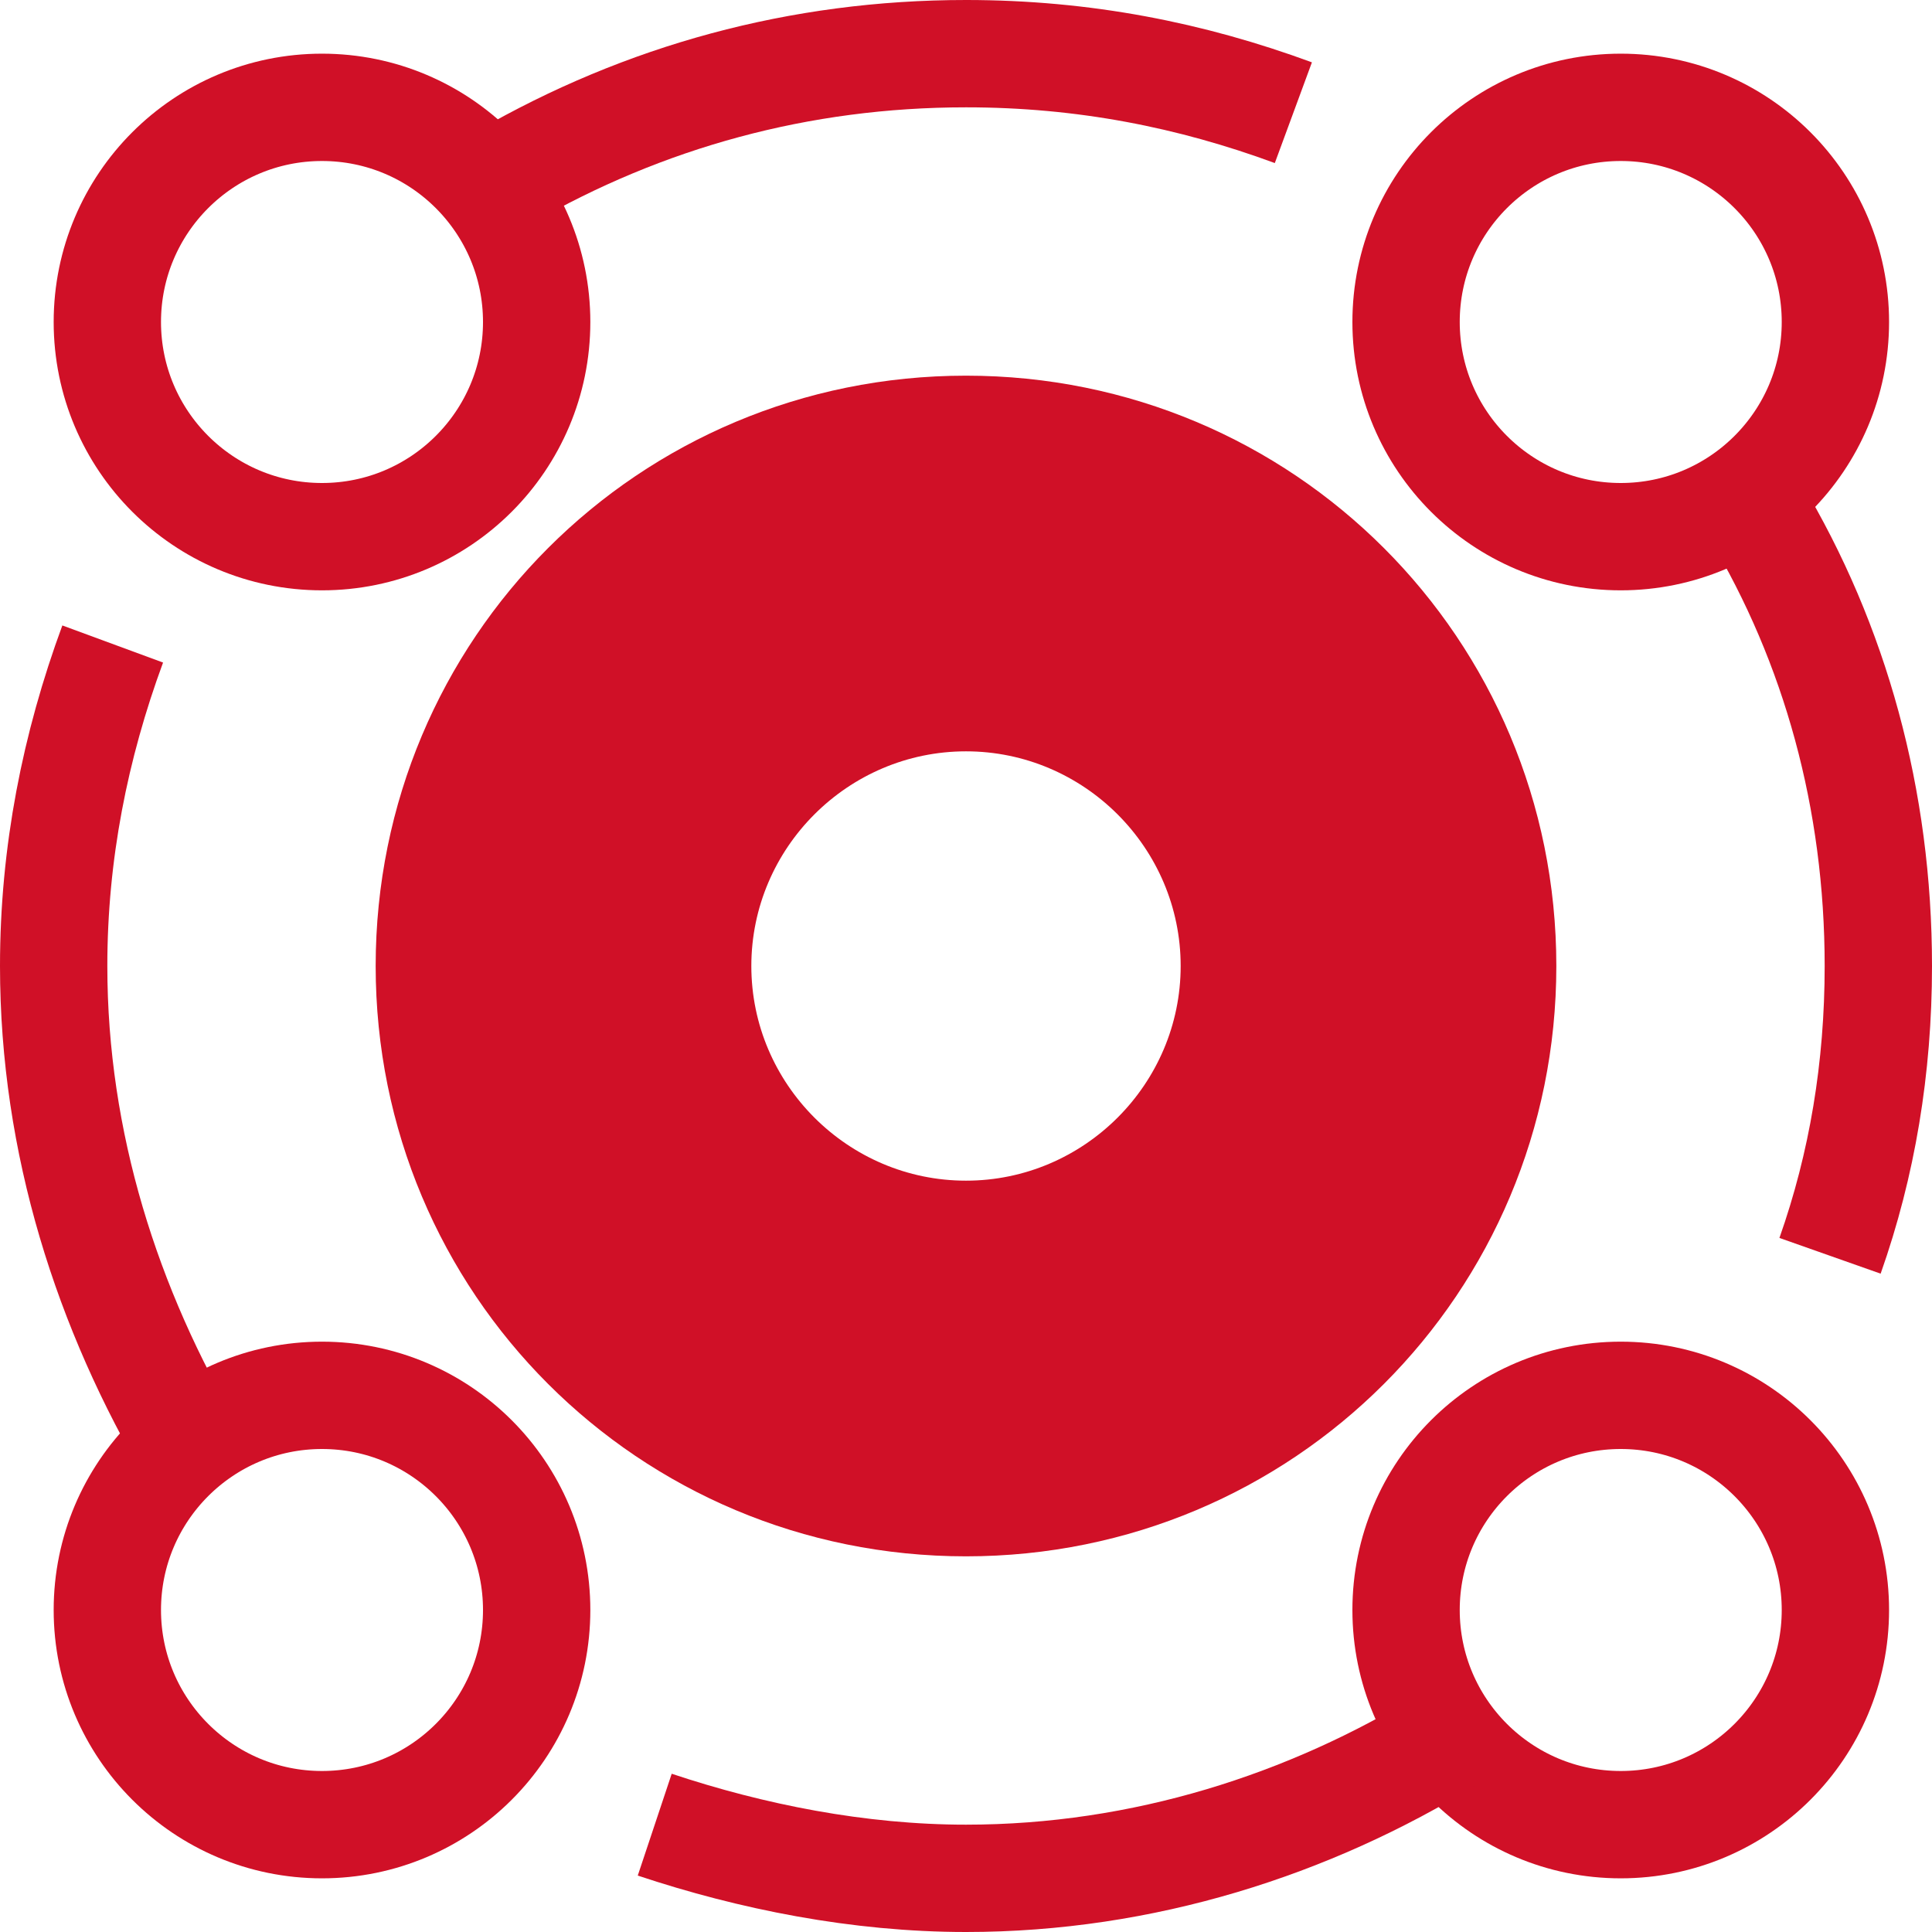 <?xml version="1.0" encoding="utf-8"?>
<!-- Generator: Adobe Illustrator 26.0.0, SVG Export Plug-In . SVG Version: 6.00 Build 0)  -->
<svg version="1.1" id="图层_1" xmlns="http://www.w3.org/2000/svg" xmlns:xlink="http://www.w3.org/1999/xlink" x="0px" y="0px"
	 viewBox="0 0 36 36" style="enable-background:new 0 0 36 36;" xml:space="preserve">
<style type="text/css">
	.st0{fill:none;stroke:#D01027;stroke-width:2;stroke-miterlimit:10;}
	.st1{fill:#D01027;}
</style>
<circle class="st0" cx="6" cy="6" r="4"/>
<circle class="st0" cx="30.2" cy="6" r="4"/>
<circle class="st0" cx="6" cy="30" r="4"/>
<circle class="st0" cx="30.2" cy="30" r="4"/>
<path class="st0" d="M9.4,3.3C12,1.8,14.9,1,18,1c2.2,0,4.2,0.4,6.1,1.1"/>
<path class="st0" d="M3.6,27.1C2,24.4,1,21.3,1,18c0-2.1,0.4-4.1,1.1-6"/>
<path class="st0" d="M27,32.4c-2.6,1.6-5.7,2.6-9,2.6c-2,0-4-0.4-5.8-1"/>
<path class="st0" d="M32.7,9.5C34.2,12,35,14.9,35,18c0,1.9-0.3,3.7-0.9,5.4"/>
<path class="st1" d="M18,7C11.9,7,7,11.9,7,18s4.9,11,11,11s11-4.9,11-11S24.1,7,18,7z M18,22c-2.2,0-4-1.8-4-4c0-2.2,1.8-4,4-4
	c2.2,0,4,1.8,4,4C22,20.2,20.2,22,18,22z"/>
</svg>
